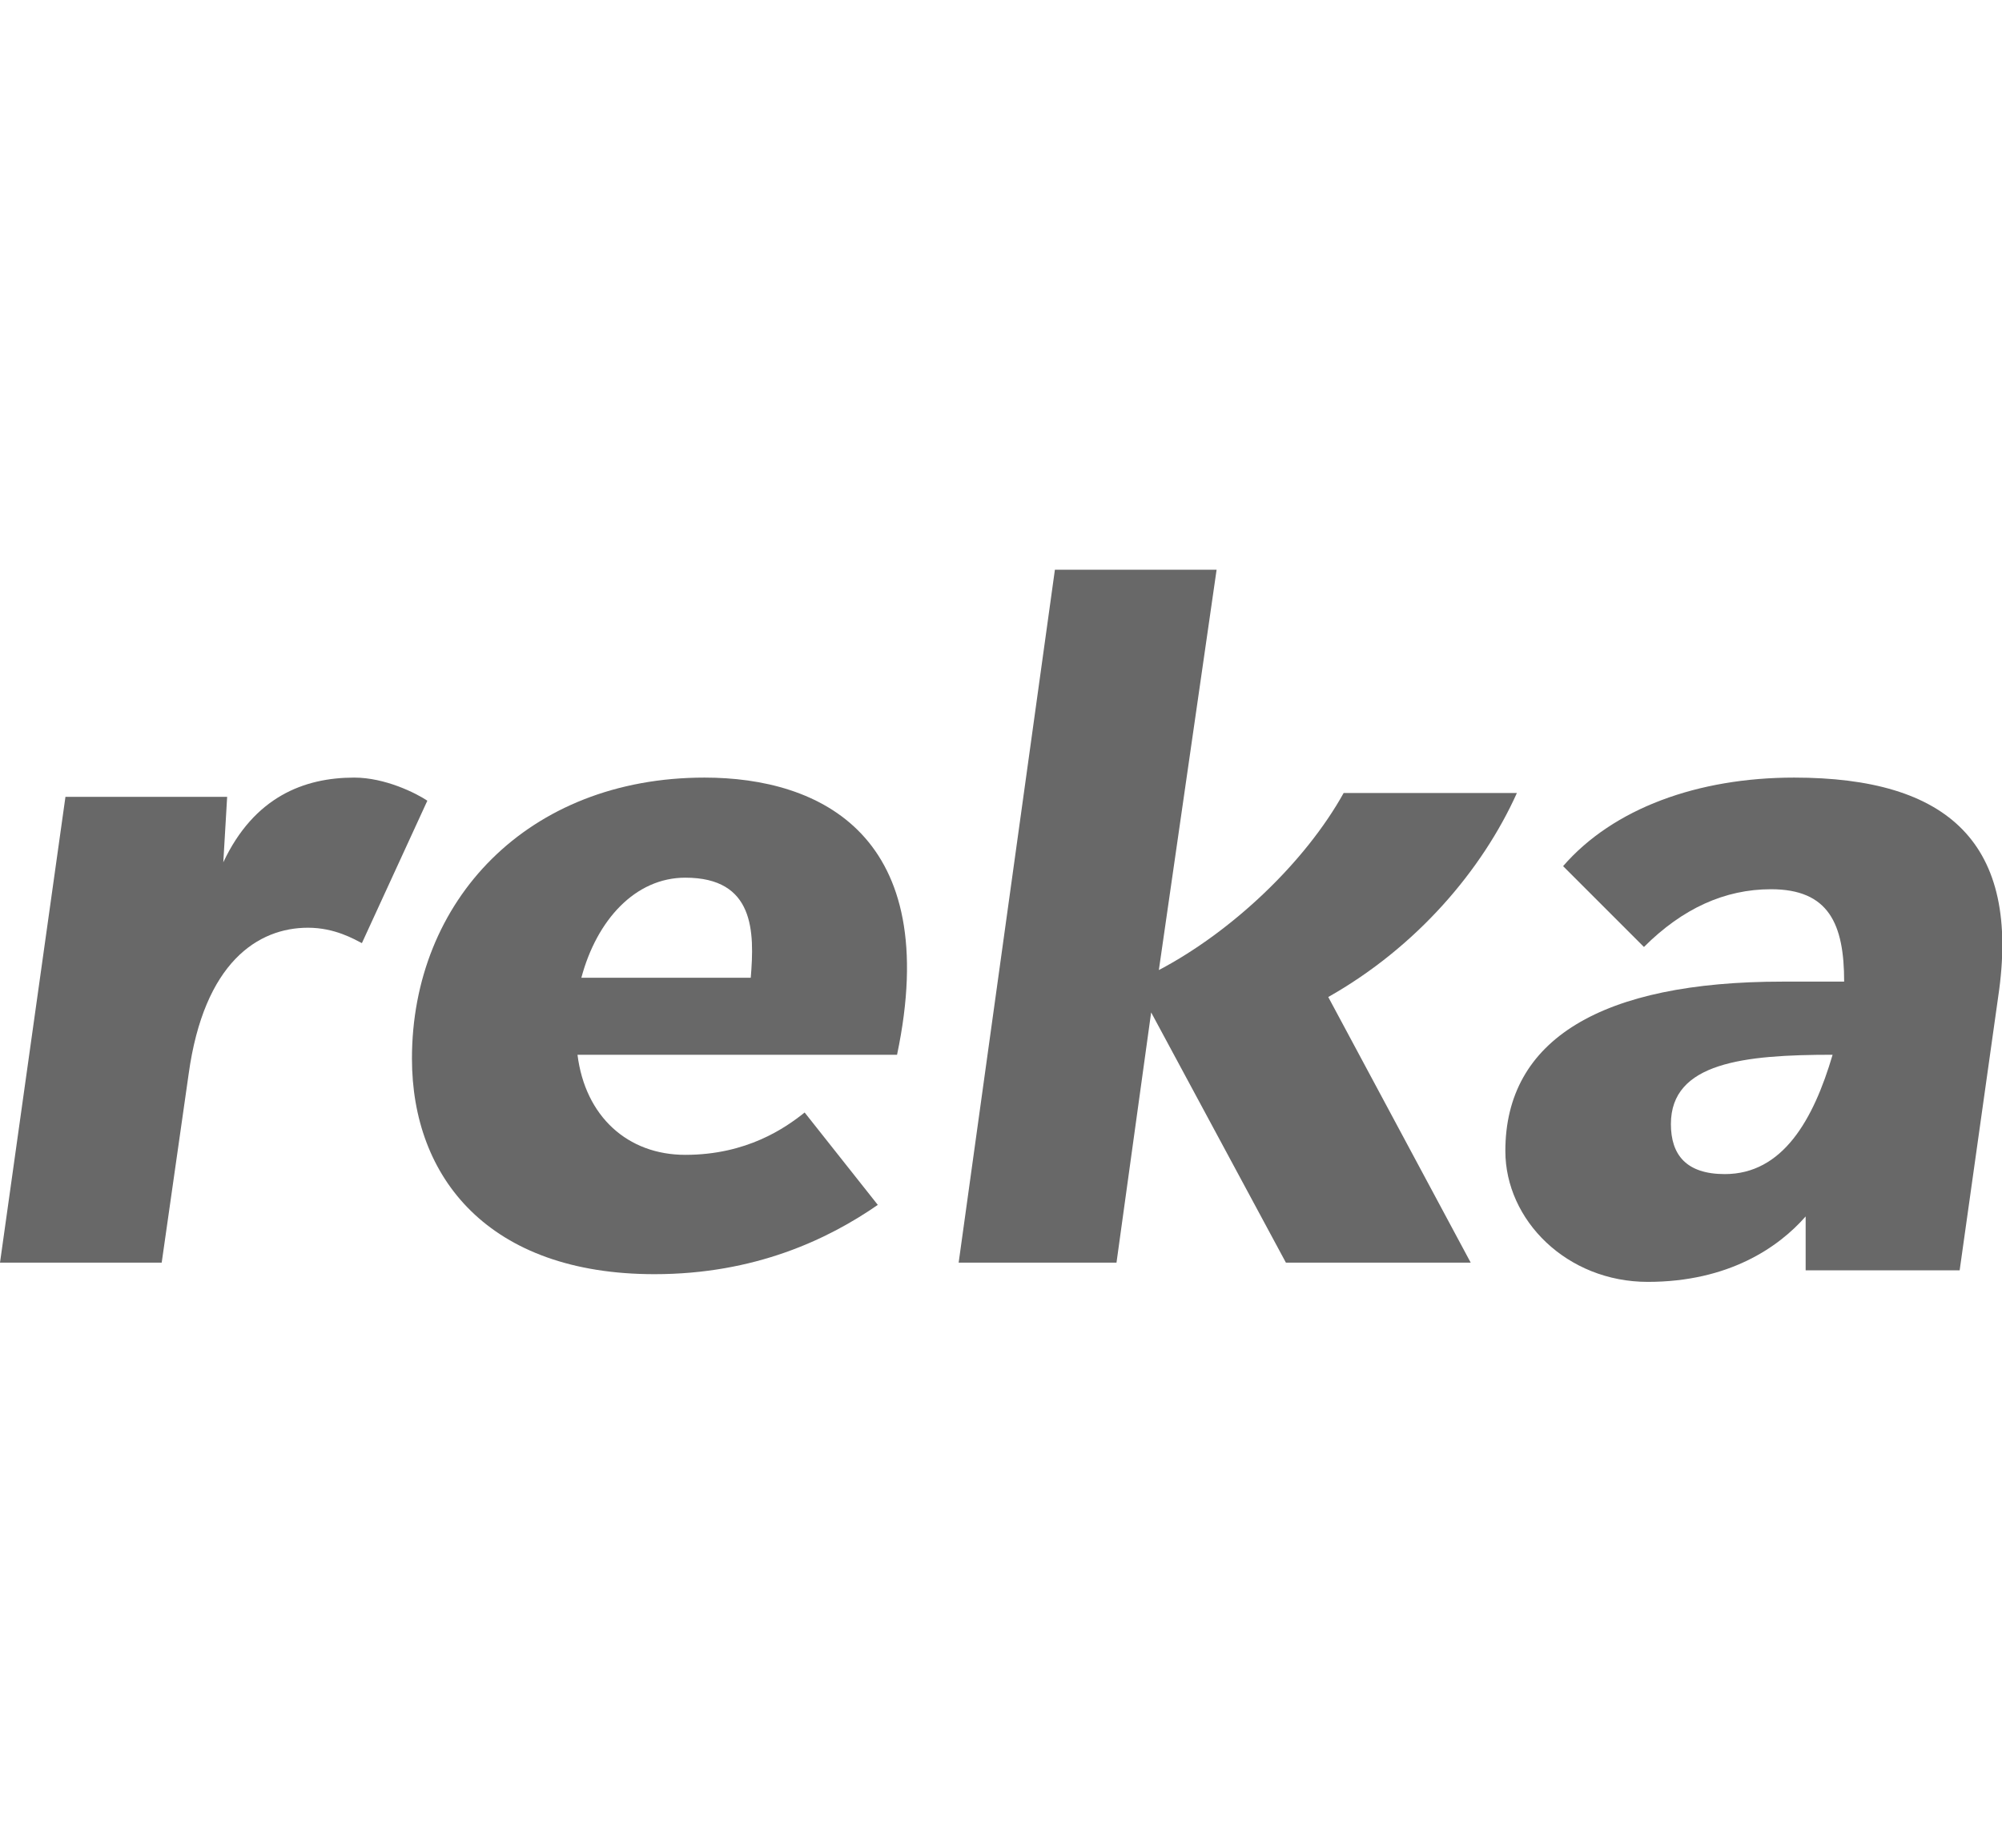 <?xml version="1.0" encoding="utf-8"?>
<!-- Generator: Adobe Illustrator 27.0.0, SVG Export Plug-In . SVG Version: 6.00 Build 0)  -->
<svg version="1.1" id="Ebene_1" xmlns="http://www.w3.org/2000/svg" xmlns:xlink="http://www.w3.org/1999/xlink" x="0px" y="0px"
	 width="52px" height="48px" viewBox="0 0 52 48" style="enable-background:new 0 0 52 48;" xml:space="preserve">
<style type="text/css">
	.st0{fill:#686868;}
</style>
<g>
	<path class="st0" d="M9.2,20.2c-1.3,0-2.6,0.5-3.4,2.2l0.1-1.7H1.7L0,32.8h4.2l0.7-4.9C5.3,25,6.7,24.1,8,24.1
		c0.7,0,1.2,0.3,1.4,0.4l1.7-3.7C10.8,20.6,10,20.2,9.2,20.2"/>
	<path class="st0" d="M33.4,32.8h4.8l-3.7-6.9c2.3-1.3,4-3.3,4.9-5.3h-4.5c-1,1.8-2.9,3.6-4.8,4.6l1.5-10.4h-4.2l-2.5,18H29l0.9-6.5
		L33.4,32.8z"/>
	<path class="st0" d="M19.5,25.4h-4.4c0.4-1.5,1.4-2.6,2.7-2.6C19.6,22.8,19.6,24.2,19.5,25.4 M18.3,20.2c-4.6,0-7.6,3.2-7.6,7.3
		c0,3.1,2,5.6,6.3,5.6c2.6,0,4.5-0.9,5.8-1.8l-1.9-2.4c-0.5,0.4-1.5,1.1-3.1,1.1c-1.5,0-2.6-1-2.8-2.6h8.3
		C24.5,21.7,21.3,20.2,18.3,20.2"/>
	<path class="st0" d="M44.8,30.5c-1,0-1.4-0.5-1.4-1.3c0-1.6,1.9-1.8,4.2-1.8C47.1,29.1,46.3,30.5,44.8,30.5 M46.6,20.2
		c-2.5,0-4.7,0.8-6,2.3l2.1,2.1c1-1,2.1-1.5,3.3-1.5c1.5,0,1.9,0.9,1.9,2.4h-1.6c-4.7,0-7.2,1.5-7.2,4.4c0,1.8,1.6,3.4,3.7,3.4
		c2.1,0,3.4-0.9,4.1-1.7v1.4h4l1-7.1C52.5,21.9,50.6,20.2,46.6,20.2"/>
</g>
</svg>
